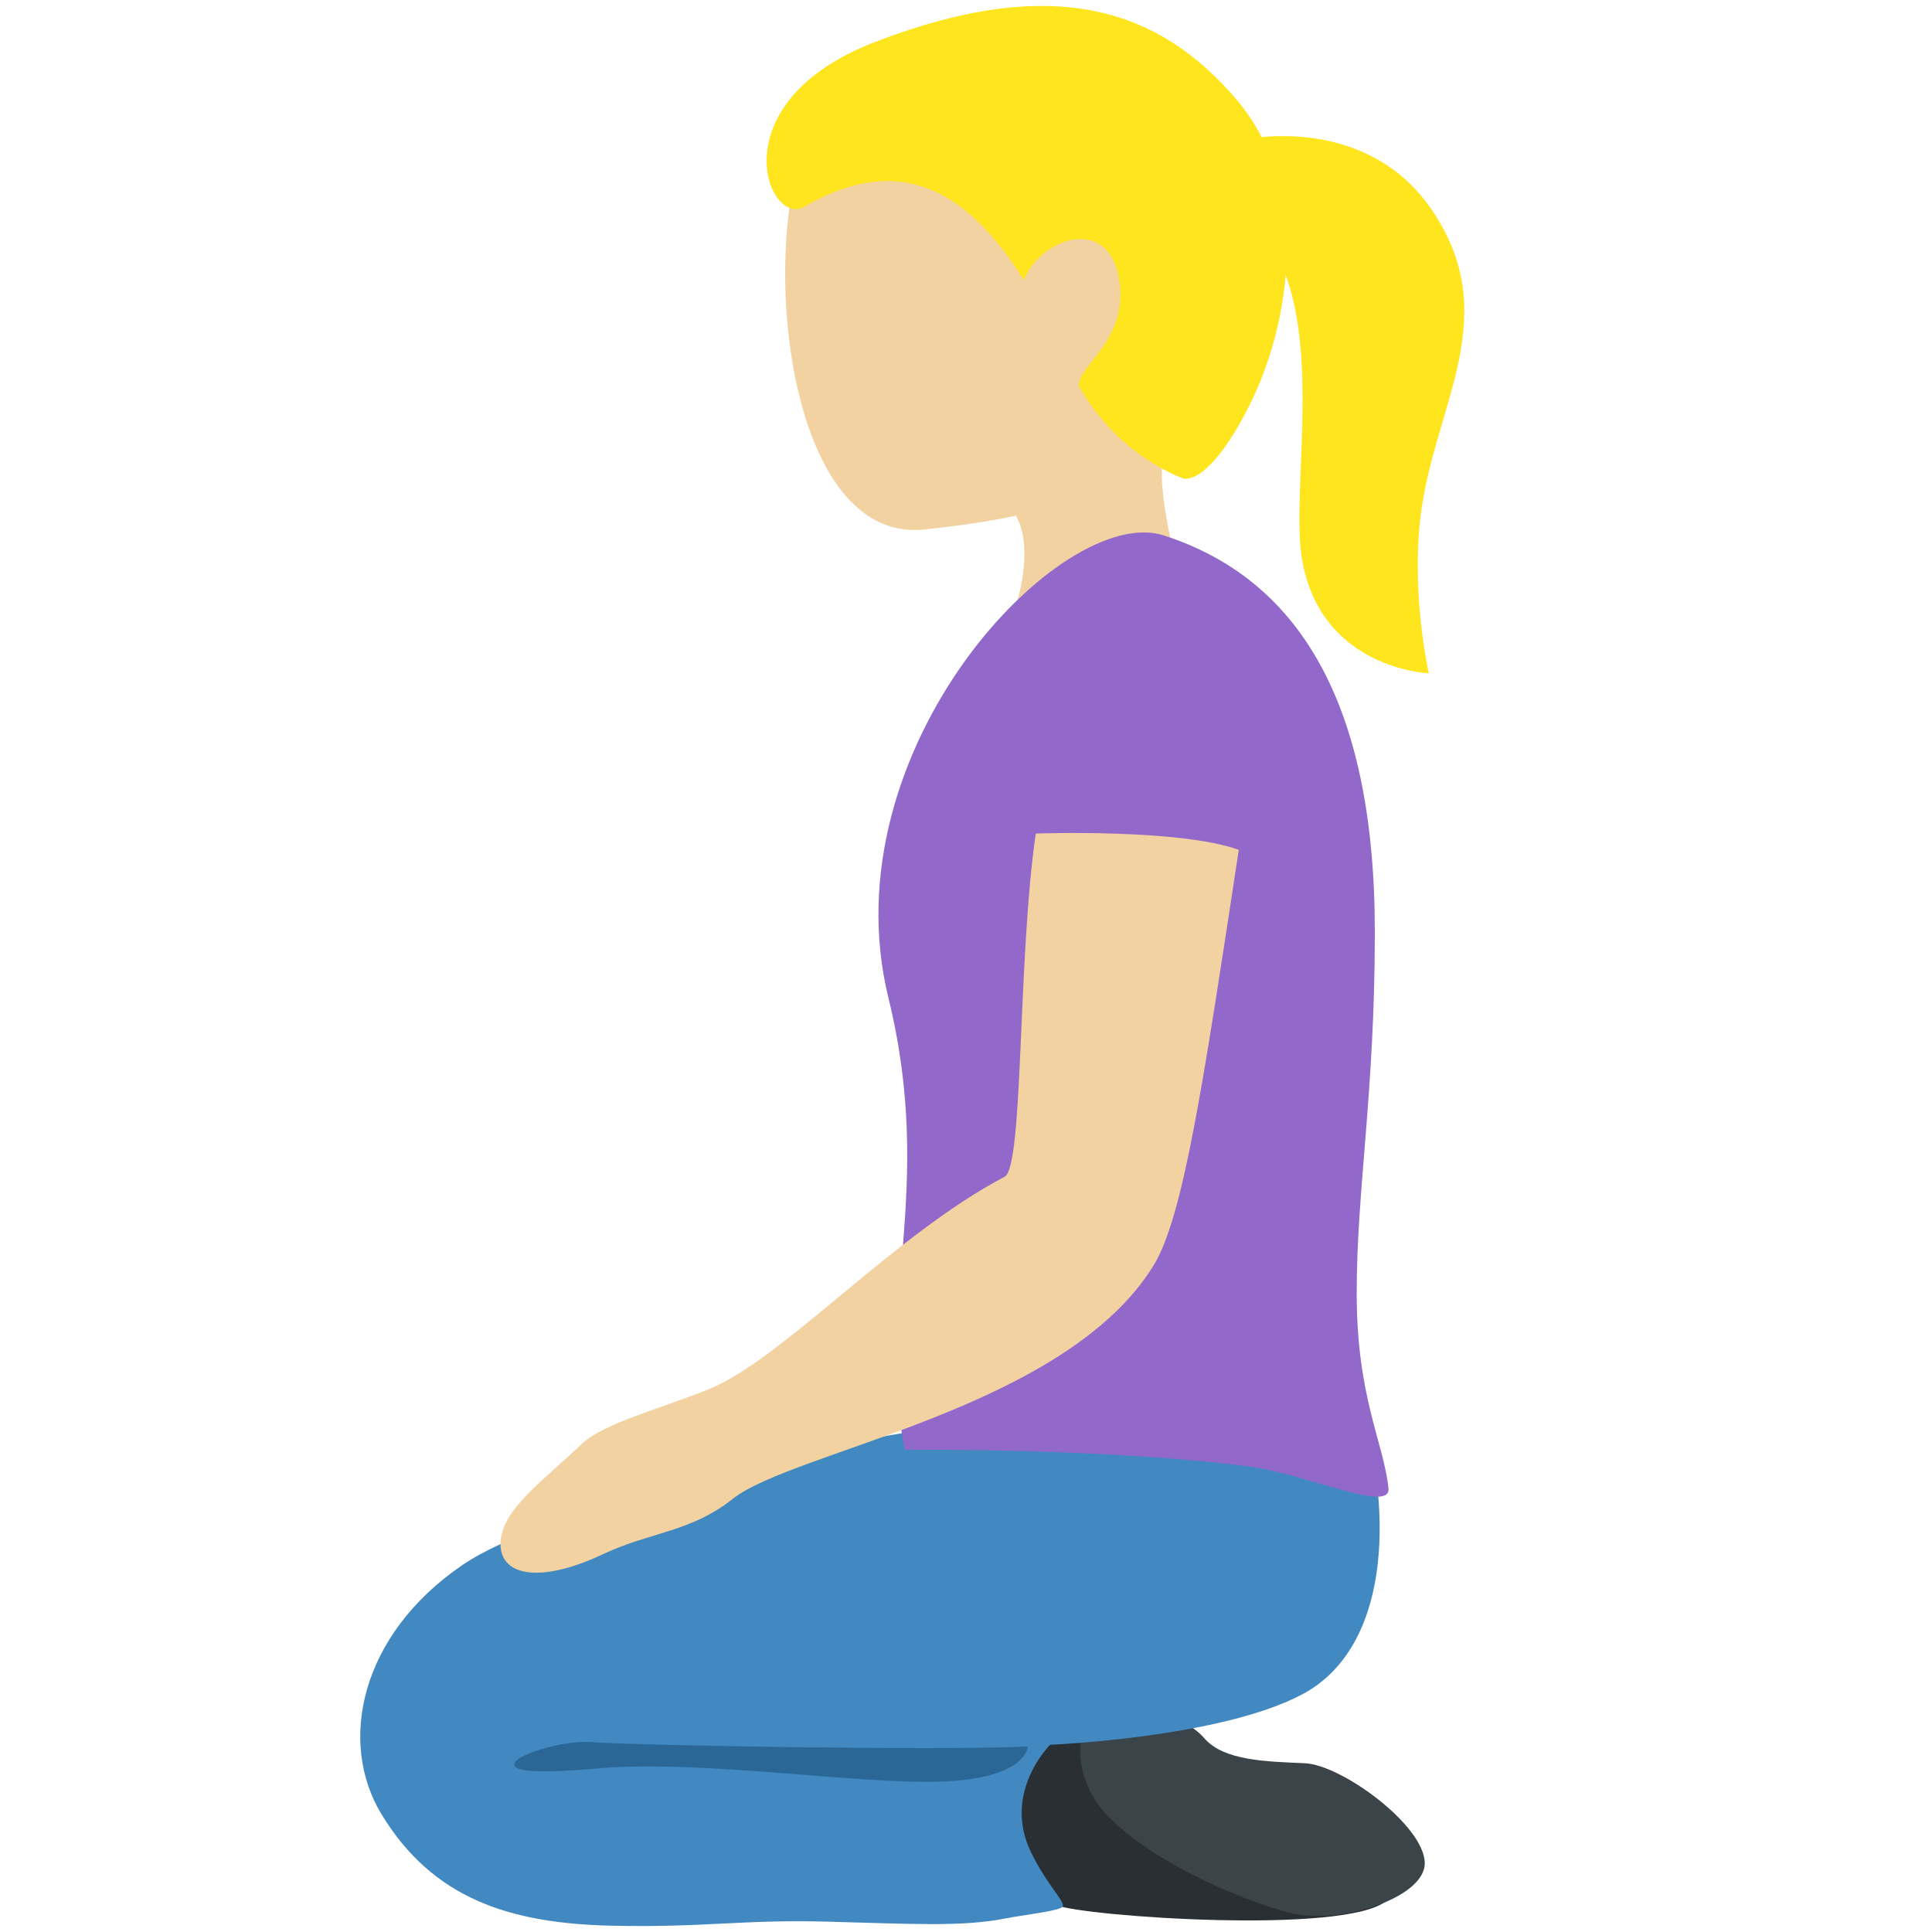 <svg xmlns="http://www.w3.org/2000/svg" viewBox="0 0 36 36"><path fill="#F3D2A2" d="M20.591.985c-2.139-.842-5.474.244-5.861 2.743-.385 2.482.321 6.374 2.501 6.138 2.286-.247 4.63-.744 5.556-3.097.927-2.352-.056-4.942-2.196-5.784z"/><path fill="#F3D2A2" d="M22.18 7.376c3.112-3.657-4.386-3.3-4.386-3.3-1.419.052-.442 2.416-1.11 3.707-.458.894 1.47 1.367 1.47 1.367s.885-.013.932 1.06v.01c.011.273-.018.598-.145 1.032-.635 2.149 2.252 3.467 2.885 1.313.251-.852.153-1.602.026-2.294l-.012-.061c-.191-1.028-.429-1.93.34-2.834z"/><path fill="#FFE51E" d="M23.035 1.848C21.611.181 19.652-.511 16.296.786c-2.931 1.133-1.988 3.463-1.306 3.065 1.882-1.097 3.131-.16 4.089 1.371.279-.752 1.507-1.214 1.755-.114.279 1.236-.869 1.775-.716 2.113.051.113-.058-.102 0 0 .734 1.289 1.929 1.694 1.929 1.694s.453.177 1.226-1.345c.773-1.522 1.177-4.067-.238-5.722z"/><path fill="#FFE51E" d="M22.264 3.601c2.904.626 1.712 5.155 1.997 6.821.35 2.051 2.364 2.124 2.364 2.124s-.332-1.429-.155-2.923c.246-2.072 1.597-3.745.171-5.768-1.821-2.584-6.182-.643-4.377-.254z"/><path fill="#292F33" d="M20.252 32.238c-.937.204-1.397.837-1.522 1.423s.419 1.633.963 1.842 5.354.548 6.132-.078c1.162-.934-4.804-3.354-5.573-3.187z"/><path fill="#3A4449" d="M20.51 31.844c-.521.24-.552 1.313.159 2.024.846.846 2.409 1.519 3.34 1.769s2.548-.27 2.539-.923c-.009-.701-1.545-1.829-2.238-1.859-.693-.031-1.505-.042-1.868-.464-.362-.421-1.391-.796-1.932-.547z"/><path fill="#4289C1" d="M25.336 26.113c.655 2.154.529 4.598-1.058 5.452-1.52.818-4.71.946-4.71.946s-.905.89-.351 2.014c.315.639.649.921.58 1.007-.061.076-.748.153-1.053.214-.814.163-1.755.102-3.341.061-1.587-.041-2.272.113-3.998.076-1.912-.041-3.344-.507-4.298-2.08-.814-1.343-.395-3.338 1.505-4.638 1.546-1.058 6.469-2.197 8.341-2.482 1.873-.285 7.813-2.441 8.383-.57z"/><path fill="#2A6797" d="M11.014 32.461c.718.062 6.591.163 8.137.081 0 0 0 .57-1.505.651-1.505.081-4.516-.407-6.469-.244-.538.045-1.485.121-1.587-.041-.117-.185.925-.491 1.424-.447z"/><path fill="#9268CA" d="M25.28 24.097c0 1.946.508 2.792.592 3.638.047.47-1.553-.275-2.603-.41-2.727-.351-6.408-.309-6.408-.309-.557-2.685.576-4.818-.306-8.419-1.138-4.646 3.231-9.23 5.127-8.621 2.478.797 3.937 3.064 3.936 7.395 0 2.998-.338 4.78-.338 6.726z"/><path fill="#F3D2A2" d="M19.3 15.532c-.341 2.345-.225 6.209-.58 6.395-2.051 1.072-4.163 3.421-5.517 3.961-.981.392-1.967.635-2.378 1.031-.659.634-1.453 1.184-1.497 1.8-.045.625.681.819 1.908.241.901-.424 1.624-.403 2.419-1.032 1.132-.896 6.19-1.666 7.84-4.348.557-.905.927-3.403 1.588-7.744-1.11-.401-3.783-.304-3.783-.304z"/></svg>